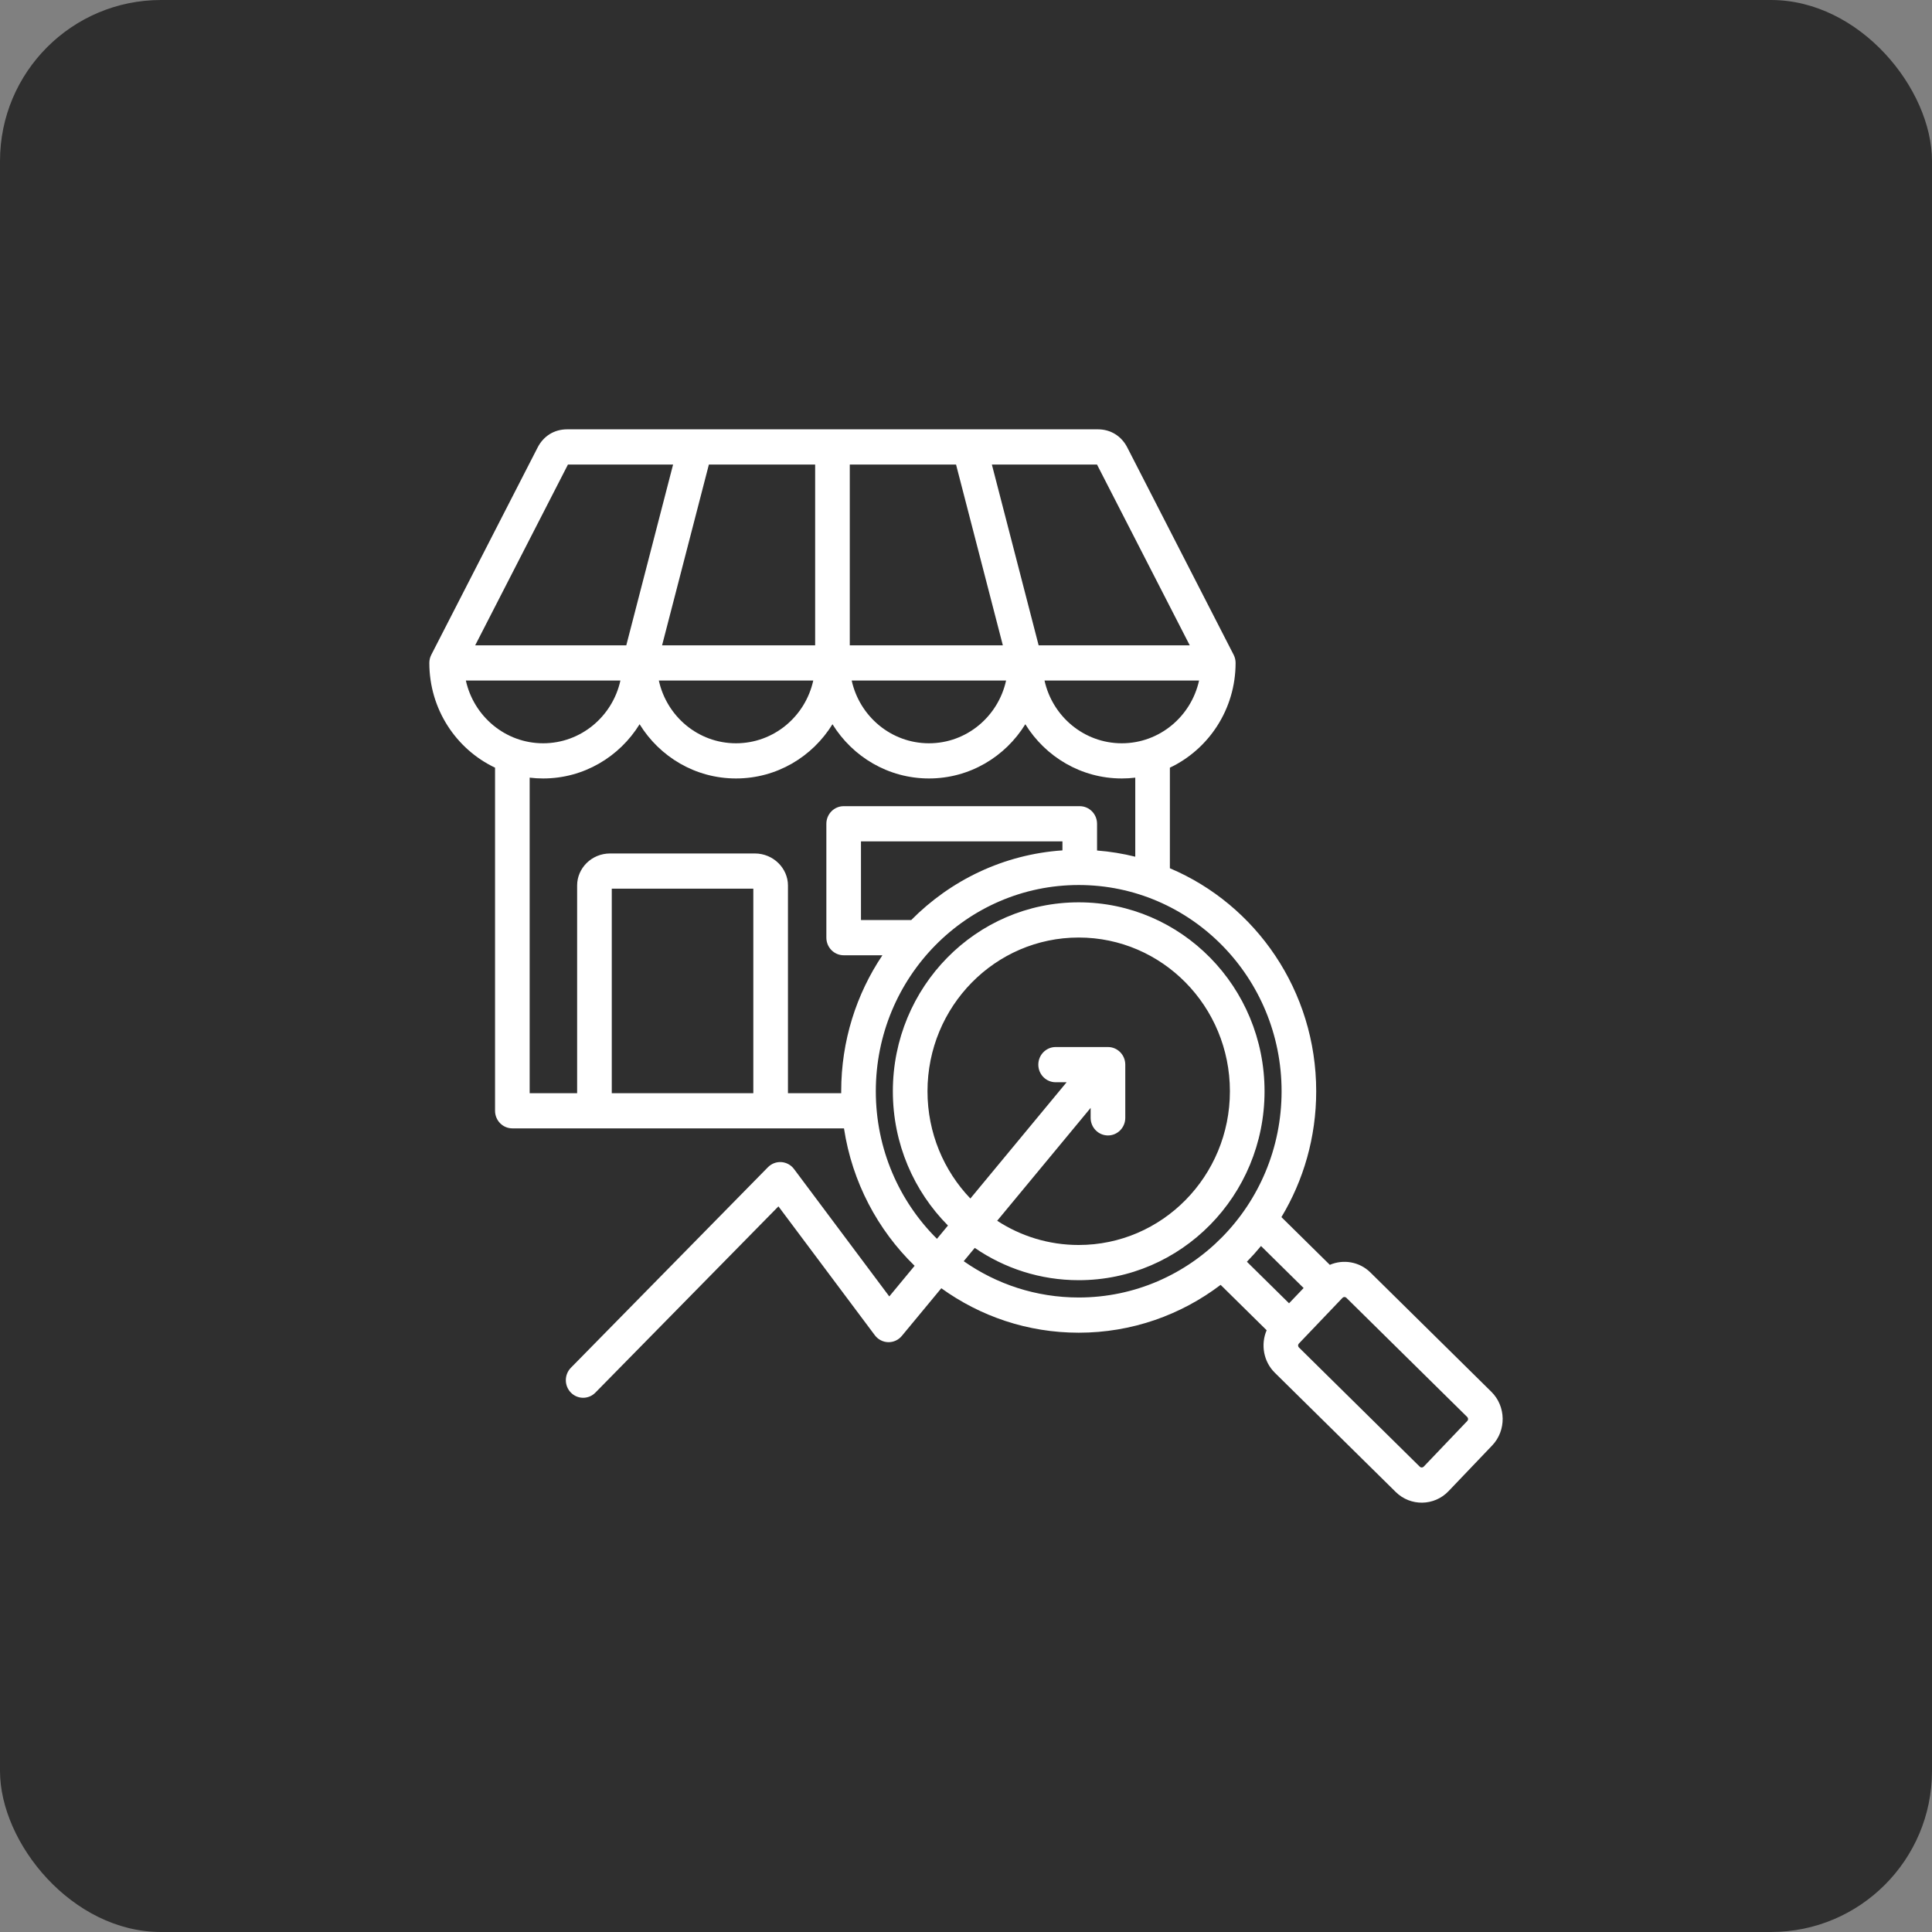 <svg width="72" height="72" viewBox="0 0 72 72" fill="none" xmlns="http://www.w3.org/2000/svg">
<rect x="0" y="0" width="72" height="72" fill="#808080" stroke="none"/>
<rect width="72" height="72" rx="6" fill="#2F2F2F"/>
<g clip-path="url(#clip0_963_12733)">
<path fill-rule="evenodd" clip-rule="evenodd" d="M18.449 28.609C17.003 27.923 16 26.433 16 24.705C16 24.6 16.025 24.496 16.073 24.402L20.034 16.68C20.255 16.246 20.659 16 21.133 16H40.919C41.384 16 41.792 16.245 42.013 16.68L45.974 24.402C46.022 24.496 46.047 24.6 46.047 24.705C46.047 26.433 45.044 27.923 43.598 28.609V32.357C46.8 33.711 49.051 36.922 49.051 40.668C49.051 42.386 48.577 43.992 47.755 45.358L49.559 47.137C50.059 46.922 50.661 47.016 51.073 47.423L55.579 51.868C56.128 52.41 56.142 53.31 55.609 53.868L53.982 55.572C53.449 56.131 52.564 56.144 52.015 55.602L47.508 51.157C47.082 50.736 46.979 50.099 47.204 49.574L45.489 47.883C44.014 49.003 42.183 49.666 40.2 49.666C38.292 49.666 36.526 49.052 35.08 48.009L33.609 49.785C33.483 49.938 33.295 50.024 33.099 50.019C32.904 50.014 32.721 49.919 32.602 49.76L29.01 44.958L22.188 51.899C21.937 52.155 21.528 52.155 21.276 51.899C21.024 51.644 21.024 51.228 21.276 50.972L28.619 43.499C28.751 43.365 28.933 43.295 29.119 43.308C29.305 43.321 29.477 43.414 29.59 43.565L33.141 48.314L34.085 47.173C32.709 45.836 31.757 44.053 31.453 42.051H19.094C18.738 42.051 18.449 41.758 18.449 41.395V28.609ZM42.308 28.981C42.143 29.001 41.976 29.011 41.806 29.011C40.292 29.011 38.961 28.204 38.211 26.99C37.462 28.204 36.134 29.011 34.62 29.011C33.105 29.011 31.775 28.204 31.024 26.99C30.275 28.204 28.946 29.011 27.428 29.011C25.913 29.011 24.585 28.204 23.836 26.99C23.086 28.204 21.755 29.011 20.241 29.011C20.071 29.011 19.904 29.001 19.739 28.981V40.74H21.508V32.997C21.508 32.365 22.036 31.806 22.741 31.806H28.127C28.829 31.806 29.365 32.367 29.365 32.997V40.74H31.349C31.349 40.716 31.349 40.692 31.349 40.668C31.349 38.788 31.916 37.043 32.885 35.6H31.441C31.085 35.6 30.796 35.306 30.796 34.944V30.7C30.796 30.338 31.085 30.044 31.441 30.044H40.239C40.595 30.044 40.884 30.338 40.884 30.7V31.696C41.371 31.734 41.846 31.812 42.308 31.927V28.981ZM46.994 46.435C46.827 46.638 46.652 46.833 46.468 47.021L48.039 48.57L48.582 48.001L46.994 46.435ZM35.915 47.001C37.133 47.855 38.609 48.354 40.2 48.354C44.376 48.354 47.761 44.913 47.761 40.668C47.761 36.423 44.376 32.982 40.2 32.982C36.024 32.982 32.639 36.423 32.639 40.668C32.639 42.823 33.512 44.772 34.918 46.167L35.328 45.672C34.06 44.396 33.274 42.625 33.274 40.668C33.274 36.779 36.375 33.627 40.2 33.627C44.025 33.627 47.126 36.779 47.126 40.668C47.126 44.556 44.025 47.709 40.2 47.709C38.765 47.709 37.431 47.265 36.326 46.505L35.915 47.001ZM33.958 34.288C35.425 32.805 37.4 31.841 39.594 31.691C39.594 31.507 39.594 31.356 39.594 31.356H32.086V34.288H33.958ZM22.799 40.74H28.074V33.118H22.799V40.74ZM37.162 45.494C38.039 46.066 39.081 46.397 40.2 46.397C43.312 46.397 45.835 43.832 45.835 40.668C45.835 37.504 43.312 34.939 40.2 34.939C37.088 34.939 34.565 37.504 34.565 40.668C34.565 42.222 35.174 43.632 36.163 44.665L39.75 40.332H39.34C38.984 40.332 38.695 40.038 38.695 39.676C38.695 39.315 38.984 39.02 39.34 39.02H41.291C41.647 39.02 41.936 39.314 41.936 39.676V41.659C41.936 42.021 41.647 42.315 41.291 42.315C40.934 42.315 40.645 42.021 40.645 41.659C40.645 41.659 40.645 41.498 40.645 41.288L37.162 45.494ZM25.084 17.312H21.166L17.709 24.049H23.34L25.084 17.312ZM30.378 17.312H26.418L24.674 24.049H30.378V17.312ZM35.629 17.312H31.669V24.049H37.373L35.629 17.312ZM44.338 24.049L40.882 17.312H36.964L38.707 24.049H44.338ZM38.926 25.361C39.221 26.7 40.4 27.7 41.806 27.7C43.212 27.7 44.391 26.7 44.686 25.361H38.926ZM31.74 25.361C32.035 26.7 33.214 27.7 34.62 27.7C36.025 27.7 37.2 26.7 37.494 25.361H31.74ZM24.553 25.361C24.847 26.7 26.022 27.7 27.428 27.7C28.837 27.7 30.013 26.7 30.308 25.361H24.553ZM17.361 25.361C17.657 26.7 18.835 27.7 20.241 27.7C21.647 27.7 22.826 26.7 23.121 25.361H17.361ZM53.056 54.659L54.683 52.954C54.721 52.914 54.72 52.849 54.681 52.809L50.174 48.364C50.135 48.325 50.07 48.326 50.032 48.366L48.405 50.071C48.366 50.111 48.367 50.176 48.407 50.216L52.913 54.661C52.953 54.7 53.017 54.699 53.056 54.659Z" fill="white"/>
</g>
<defs>
<clipPath id="clip0_963_12733">
<rect width="40" height="40" fill="white" transform="translate(16 16)"/>
</clipPath>
</defs>
</svg>
